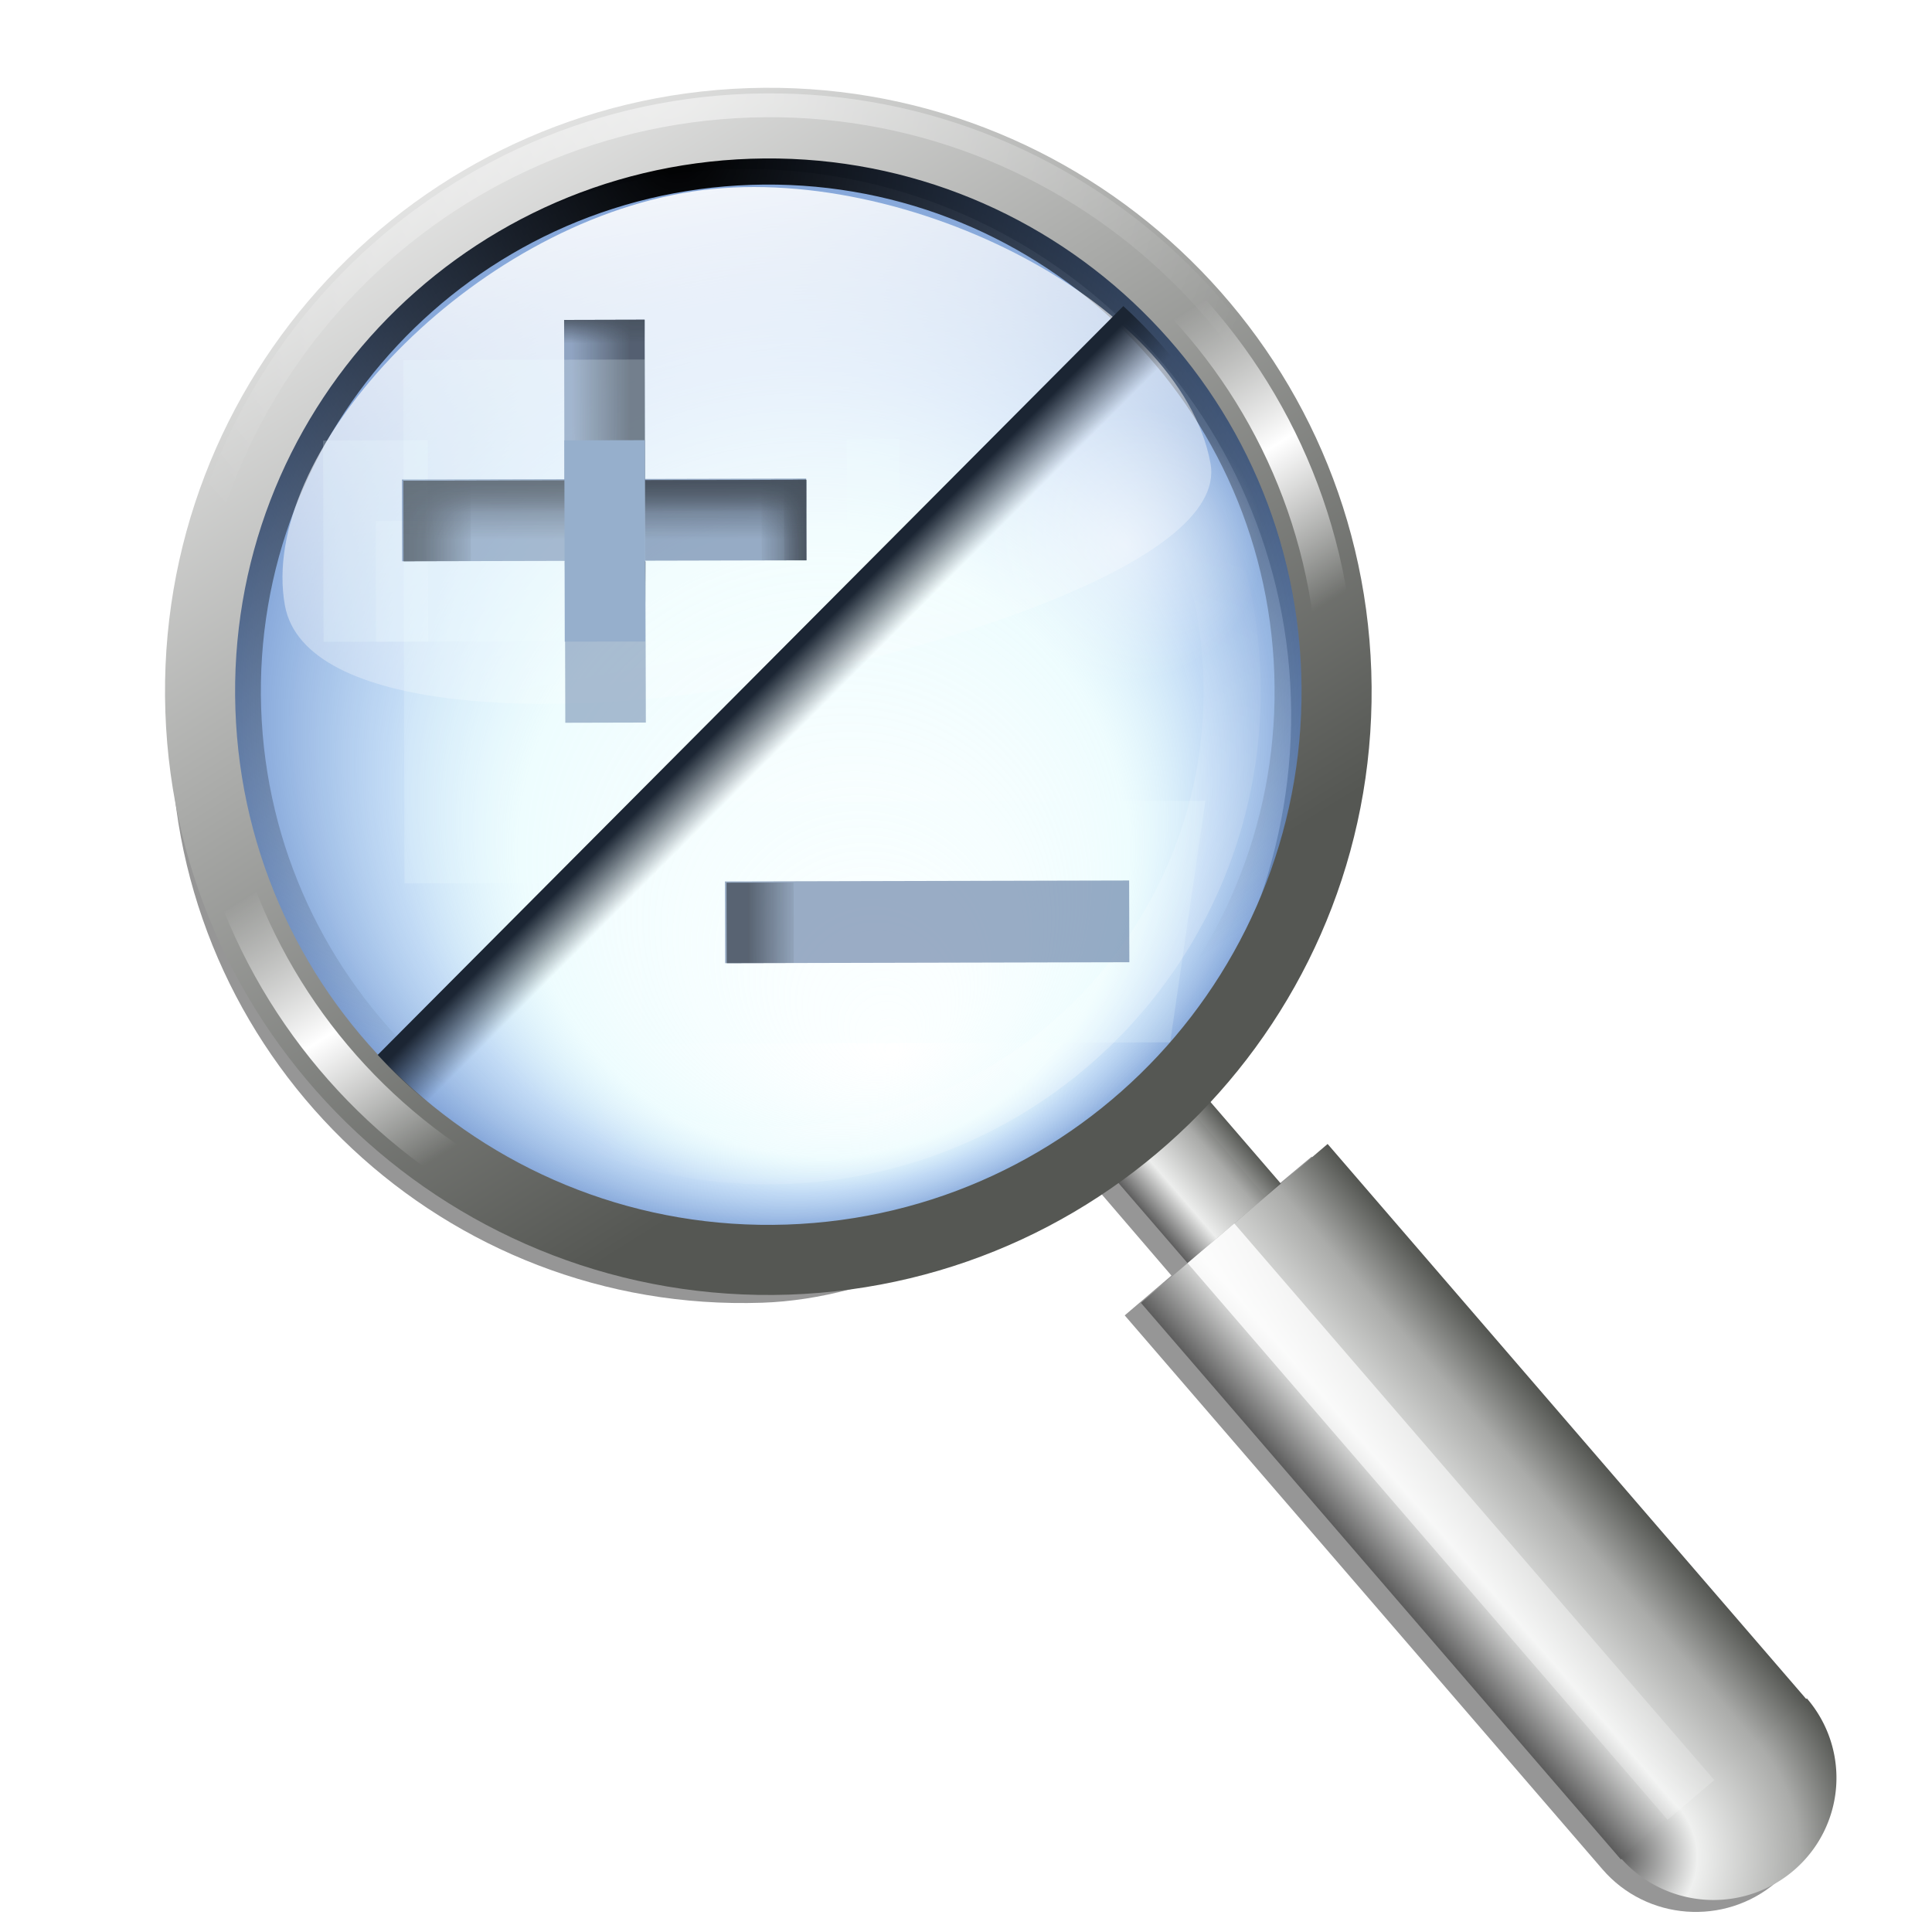 <svg height="24" width="24" xmlns="http://www.w3.org/2000/svg" xmlns:xlink="http://www.w3.org/1999/xlink"><linearGradient id="a" gradientTransform="matrix(1 0 0 .5 -2.189 21.585)" gradientUnits="userSpaceOnUse" x1="63.998" x2="63.998" xlink:href="#b" y1="37.336" y2="42.669"/><linearGradient id="b"><stop offset="0" stop-color="#1b2533"/><stop offset="1" stop-color="#1b2533" stop-opacity="0"/></linearGradient><linearGradient id="c" gradientTransform="matrix(.231 0 0 .5 -57.977 21.583)" gradientUnits="userSpaceOnUse" x1="63.998" x2="63.998" xlink:href="#b" y1="37.336" y2="42.669"/><linearGradient id="d" gradientTransform="matrix(.231 0 0 1 -55.181 5.33)" gradientUnits="userSpaceOnUse" x1="63.998" x2="63.998" xlink:href="#b" y1="37.336" y2="42.669"/><linearGradient id="e" gradientTransform="matrix(.231 0 0 1 -55.181 -119.221)" gradientUnits="userSpaceOnUse" x1="63.998" x2="63.998" xlink:href="#b" y1="37.336" y2="42.669"/><linearGradient id="f" gradientTransform="matrix(.231 0 0 .5 -57.845 -100.073)" gradientUnits="userSpaceOnUse" x1="63.998" x2="63.998" xlink:href="#b" y1="37.336" y2="42.669"/><linearGradient id="g" gradientUnits="userSpaceOnUse" x1="61.757" x2="61.757" xlink:href="#b" y1="40.086" y2="45.419"/><linearGradient id="h" gradientUnits="userSpaceOnUse" x1="63.998" x2="63.998" xlink:href="#b" y1="37.336" y2="42.669"/><linearGradient id="i" gradientTransform="matrix(.231 0 0 .5 -53.18 25.234)" gradientUnits="userSpaceOnUse" x1="63.998" x2="63.998" xlink:href="#b" y1="37.336" y2="42.669"/><linearGradient id="j" gradientTransform="matrix(.231 0 0 1 -53.18 6.566)" gradientUnits="userSpaceOnUse" x1="63.998" x2="63.998" xlink:href="#b" y1="37.336" y2="42.669"/><linearGradient id="k" gradientTransform="matrix(.231 0 0 .5 -53.847 22.34)" gradientUnits="userSpaceOnUse" x1="63.998" x2="63.998" xlink:href="#b" y1="37.336" y2="42.669"/><linearGradient id="l" gradientTransform="matrix(4.606 .845 -.845 4.606 13.448 -5.825)" gradientUnits="userSpaceOnUse" x1="10.5" x2="11" xlink:href="#b" y1="7.5" y2="8"/><linearGradient id="m" gradientUnits="userSpaceOnUse" x1="94.344" x2="86.536" y1="102.345" y2="94.537"><stop offset="0" stop-color="#5c5c5c"/><stop offset=".314" stop-color="#eff0ef"/><stop offset=".729" stop-color="#aaaba9"/><stop offset="1" stop-color="#535551"/></linearGradient><linearGradient id="n"><stop offset="0" stop-color="#fff"/><stop offset="1" stop-color="#fff" stop-opacity="0"/></linearGradient><filter id="o" color-interpolation-filters="sRGB"><feGaussianBlur stdDeviation=".668"/></filter><filter id="p" color-interpolation-filters="sRGB"><feGaussianBlur stdDeviation="2.089"/></filter><filter id="q" color-interpolation-filters="sRGB"><feGaussianBlur stdDeviation=".192"/></filter><filter id="r" color-interpolation-filters="sRGB"><feGaussianBlur stdDeviation=".155"/></filter><filter id="s" color-interpolation-filters="sRGB"><feGaussianBlur stdDeviation="2.138"/></filter><linearGradient id="t" gradientUnits="userSpaceOnUse" x1="179.293" x2="184.626" xlink:href="#m" y1="-50.328" y2="-50.328"/><linearGradient id="u" gradientTransform="matrix(2 0 0 7 -122.032 -631.669)" gradientUnits="userSpaceOnUse" x1="149.33" x2="154.663" xlink:href="#m" y1="85.334" y2="85.334"/><radialGradient id="v" cx="146.663" cy="120" gradientTransform="matrix(2 0 0 2 -146.663 -117.334)" gradientUnits="userSpaceOnUse" r="5.333" xlink:href="#m"/><linearGradient id="w" gradientUnits="userSpaceOnUse" x1="177.08" x2="188.722" xlink:href="#n" y1="-52.542" y2="-9.09"/><radialGradient id="x" cx="87.5" cy="35.875" fx="89.842" fy="49.578" gradientTransform="matrix(.992 -.13 .13 .991 -3.936 11.721)" gradientUnits="userSpaceOnUse" r="19.872"><stop offset="0" stop-color="#d3fcff" stop-opacity="0"/><stop offset=".553" stop-color="#baf5fc" stop-opacity=".247"/><stop offset=".756" stop-color="#83b5eb" stop-opacity=".498"/><stop offset="1" stop-color="#537fc6" stop-opacity=".784"/></radialGradient><radialGradient id="y" cx="177.13" cy="42.658" gradientTransform="matrix(1.731 .194 -.194 1.732 -121.238 -65.551)" gradientUnits="userSpaceOnUse" r="32.513"><stop offset="0"/><stop offset="1" stop-opacity="0"/></radialGradient><radialGradient id="z" cx="199.997" cy="96.869" gradientTransform="matrix(1 0 0 1 0 -.036)" gradientUnits="userSpaceOnUse" r="32.513" xlink:href="#n"/><linearGradient id="A" gradientUnits="userSpaceOnUse" x1="165.648" x2="198.182" y1="33.308" y2="89.659"><stop offset="0" stop-color="#fff"/><stop offset="1" stop-color="#555753"/></linearGradient><radialGradient id="B" cx="177.13" cy="42.658" gradientTransform="matrix(1 0 0 1 0 -.036)" gradientUnits="userSpaceOnUse" r="32.513" xlink:href="#n"/><linearGradient id="C" gradientUnits="userSpaceOnUse" spreadMethod="reflect" x1="183.601" x2="205.328" y1="77.034" y2="114.667"><stop offset="0" stop-color="#fff"/><stop offset=".2" stop-color="#fff" stop-opacity="0"/><stop offset="1" stop-color="#fff" stop-opacity="0"/></linearGradient><linearGradient id="D" gradientTransform="matrix(1.026 .005 -.005 1.051 -46.364 -12.33)" gradientUnits="userSpaceOnUse" x1="101.531" x2="101.531" xlink:href="#n" y1="18.621" y2="58.62"/><radialGradient id="E" cx="71.998" cy="40.002" gradientUnits="userSpaceOnUse" r="5.333" xlink:href="#n"/><g transform="matrix(.21 -.039 .039 .21 -7.395 2.622)"><path d="m71.226 9.781c-16.152.02-30.619 12.72-33.112 29.181-2.752 18.164 9.742 35.123 27.906 37.875 6.727 1.019 13.995-1.373 19.731-4.05l3.969 6.844-3.094 1.781 21.438 36.75c1.981 3.398 6.366 4.557 9.781 2.594 3.359-1.931 4.536-6.159 2.688-9.531l-21.531-36.906-3.094 1.75-4.062-6.969c6.638-5.051 11.002-12.171 12.35-21.069 2.752-18.164-9.742-35.123-27.906-37.875-1.703-.258-3.392-.377-5.062-.375zm0 1.531c1.594-.002 3.219.098 4.844.344 17.33 2.626 29.251 18.826 26.625 36.156s-19.095 30.151-36.425 27.525-29.251-18.826-26.625-36.156c2.379-15.705 16.171-27.849 31.581-27.869z" filter="url(#s)" opacity=".642"/><g transform="translate(22.833 -0)"><path d="m179.293-54.245h5.333v6.583h-5.333z" fill="url(#t)" opacity=".971" transform="matrix(1.159 -.666 .673 1.154 -107.78 253.505)"/><path d="m176.627-47.662h10.666v31.999h-10.666z" fill="url(#u)" transform="matrix(1.159 -.666 .673 1.154 -107.78 253.505)"/><path d="m157.329 122.667a5.333 5.333 0 0 1 -2.667 4.619 5.333 5.333 0 0 1 -5.333 0 5.333 5.333 0 0 1 -2.667-4.619h5.333z" fill="url(#v)" transform="matrix(1.159 -.666 .673 1.154 -166.167 73.781)"/><path d="m179.293-47.662h2.667v31.999h-2.667z" fill="url(#w)" opacity=".971" transform="matrix(1.159 -.666 .673 1.154 -107.78 253.505)"/><circle cx="87.5" cy="35.875" fill="url(#x)" r="19.872" transform="matrix(1.579 .239 -.239 1.579 -79.562 -35.532)"/><g transform="matrix(1.066 .161 -.161 1.066 -131.236 -66.831)"><path d="m181.344 43.18c-17.389 0-31.477 14.087-31.477 31.477s14.087 31.477 31.477 31.477 31.445-14.086 31.445-31.477-14.056-31.477-31.445-31.477zm0 1.641c16.483 0 29.836 13.353 29.836 29.836s-13.353 29.867-29.836 29.867-29.867-13.384-29.867-29.867 13.384-29.836 29.867-29.836z" fill="url(#y)" filter="url(#o)" transform="matrix(.916 0 0 .916 15.2 6.258)"/><path d="m181.344 42.098c-17.975 0-32.559 14.584-32.559 32.559s14.584 32.559 32.559 32.559 32.527-14.584 32.527-32.559-14.552-32.559-32.527-32.559zm0 3.805c15.898 0 28.754 12.856 28.754 28.754s-12.857 28.785-28.754 28.785-28.785-12.888-28.785-28.785 12.887-28.754 28.785-28.754z" fill="url(#z)" filter="url(#p)" opacity=".541" transform="matrix(.817 0 0 .817 33.16 13.653)"/><path d="m181.344 42.094c-17.977 0-32.562 14.585-32.562 32.562s14.585 32.562 32.562 32.562 32.531-14.586 32.531-32.562-14.554-32.562-32.531-32.562zm0 3.812c15.896 0 28.75 12.854 28.75 28.75s-12.855 28.781-28.75 28.781-28.781-12.886-28.781-28.781 12.885-28.75 28.781-28.75z" fill="url(#A)"/><path d="m181.344 43.377c-17.283 0-31.279 13.996-31.279 31.279s13.996 31.279 31.279 31.279 31.248-13.995 31.248-31.279-13.965-31.279-31.248-31.279zm0 1.246c16.589 0 30.033 13.444 30.033 30.033s-13.443 30.064-30.033 30.064-30.064-13.475-30.064-30.064 13.475-30.033 30.064-30.033z" fill="url(#B)" opacity=".519" transform="matrix(1.032 0 0 1.032 -5.749 -2.367)"/><path d="m181.344 42.98c-17.497 0-31.676 14.179-31.676 31.676s14.179 31.676 31.676 31.676 31.645-14.178 31.645-31.676-14.147-31.676-31.645-31.676zm0 2.039c16.375 0 29.637 13.261 29.637 29.637s-13.261 29.668-29.637 29.668-29.668-13.292-29.668-29.668 13.293-29.637 29.668-29.637z" fill="url(#C)" filter="url(#q)"/><path d="m181.344 43.73c-17.092 0-30.926 13.833-30.926 30.926s13.833 30.926 30.926 30.926 30.895-13.832 30.895-30.926-13.802-30.926-30.895-30.926zm0 .539c16.779 0 30.387 13.608 30.387 30.387s-13.606 30.418-30.387 30.418-30.418-13.637-30.418-30.418 13.639-30.387 30.418-30.387z" fill="url(#z)" filter="url(#r)" transform="matrix(.954 0 0 .954 8.427 3.469)"/></g><path d="m50.406 12.544c-13.076-.066-27.051 10.525-27.095 19.349-.032 6.417 14.44 9.444 25.814 9.502 9.961.05 28.591-1.824 28.621-7.782.048-9.606-14.787-21.005-27.34-21.068z" fill="url(#D)"/><g fill="url(#E)"><circle cx="71.998" cy="40.002" opacity=".525" r="5.333" transform="matrix(1.5 0 0 1.5 -35.999 -22.668)"/><circle cx="71.998" cy="40.002" opacity=".525" r="5.333" transform="translate(-46.585 15.469)"/></g><g fill="#f0ffff" opacity=".497" transform="matrix(.634 .116 -.115 .628 9.219 -4.004)"><path d="m39.747 43.667h42.525v11h-42.525z" opacity=".4"/><g transform="scale(-1 1)"><path d="m-44.472 36.334h9.45v18.333h-9.45z" opacity=".4"/><path d="m-86.997 36.334h4.725v18.333h-4.725z" opacity=".4"/></g></g><g opacity=".789" transform="matrix(.562 .103 -.115 .628 13.266 -3.262)"><path d="m40.326 39.888h41.146v7.446h-41.146z" fill="#3f5e8d" fill-opacity=".797" opacity=".818"/><path d="m40.488 40h40.985v3.667h-40.985z" fill="url(#a)" opacity=".818"/><path d="m-47.334 40.488h7.333v2.277h-7.333z" fill="url(#c)" opacity=".818" transform="rotate(-90)"/><path d="m-47.334 40.488h7.333v6.831h-7.333z" fill="url(#d)" opacity=".818" transform="rotate(-90)"/><path d="m-47.334-81.472h7.333v4.554h-7.333z" fill="url(#e)" opacity=".818" transform="matrix(0 -1 -1 0 0 0)"/><path d="m-47.334-81.472h7.333v2.277h-7.333z" fill="url(#f)" opacity=".818" transform="matrix(0 -1 -1 0 0 0)"/><path d="m40.488 40h40.985v7.333h-40.985z" fill="url(#g)" opacity=".818"/></g><g opacity=".789" transform="matrix(-.093 .506 -.628 -.115 73.336 2.771)"><path d="m41.008 36.001h18.215v7.333h-18.215z" fill="#3f5e8d" fill-opacity=".797" opacity=".818"/><path d="m41.008 36.001h18.215v7.333h-18.215z" fill="url(#h)" opacity=".818"/><path d="m-43.334 41.008h7.333v2.667h-7.333z" fill="url(#k)" opacity=".818" transform="rotate(-90)"/><path d="m-43.334 41.008h7.333v6.831h-7.333z" fill="url(#d)" opacity=".818" transform="rotate(-90)"/></g><g opacity=".789" transform="matrix(-.093 .508 -.628 -.115 71.083 15.046)"><path d="m43.902 36.001h18.149v7.333h-18.149z" fill="#3f5e8d" fill-opacity=".797" opacity=".818"/><path d="m43.902 36.001h18.149v7.333h-18.149z" fill="url(#h)" opacity=".818"/><path d="m-43.334 43.902h7.333v2.269h-7.333z" fill="url(#i)" opacity=".818" transform="rotate(-90)"/><path d="m-43.334 43.902h7.333v4.537h-7.333z" fill="url(#j)" opacity=".818" transform="rotate(-90)"/></g><path d="m41.042 25.426 4.606.845-2.113 11.516-4.606-.845z" fill="#809bbf" stroke-width=".878"/><g fill="#f0ffff" opacity=".497" transform="matrix(.634 .116 -.115 .628 29.97 14.087)"><path d="m26.946 47.334h50.884l-3.231 22-47.653-0z" opacity=".4"/><path d="m-27.349 7.001h21.808v47.666h-21.808z" opacity=".4" stroke-width="2.449" transform="scale(-1 1)"/></g><g opacity=".789" transform="matrix(.562 .103 -.115 .628 27.465 23.15)"><path d="m40.326 39.888h41.146v7.446h-41.146z" fill="#3f5e8d" fill-opacity=".797" opacity=".818"/><path d="m40.488 40h40.985v3.667h-40.985z" fill="url(#a)" opacity=".818"/><path d="m-47.334 40.488h7.333v2.277h-7.333z" fill="url(#c)" opacity=".818" transform="rotate(-90)"/><path d="m-47.334 40.488h7.333v6.831h-7.333z" fill="url(#d)" opacity=".818" transform="rotate(-90)"/><path d="m-47.334-81.472h7.333v4.554h-7.333z" fill="url(#e)" opacity=".818" transform="matrix(0 -1 -1 0 0 0)"/><path d="m-47.334-81.472h7.333v2.277h-7.333z" fill="url(#f)" opacity=".818" transform="matrix(0 -1 -1 0 0 0)"/><path d="m40.488 40h40.985v7.333h-40.985z" fill="url(#g)" opacity=".818"/></g><path d="m74.431 23.685-50.586 34.899a30.698 30.87 10.398 0 0 2.787 3.766l50.32-34.716a30.698 30.87 10.398 0 0 -2.521-3.95z" fill="url(#l)"/></g></g></svg>